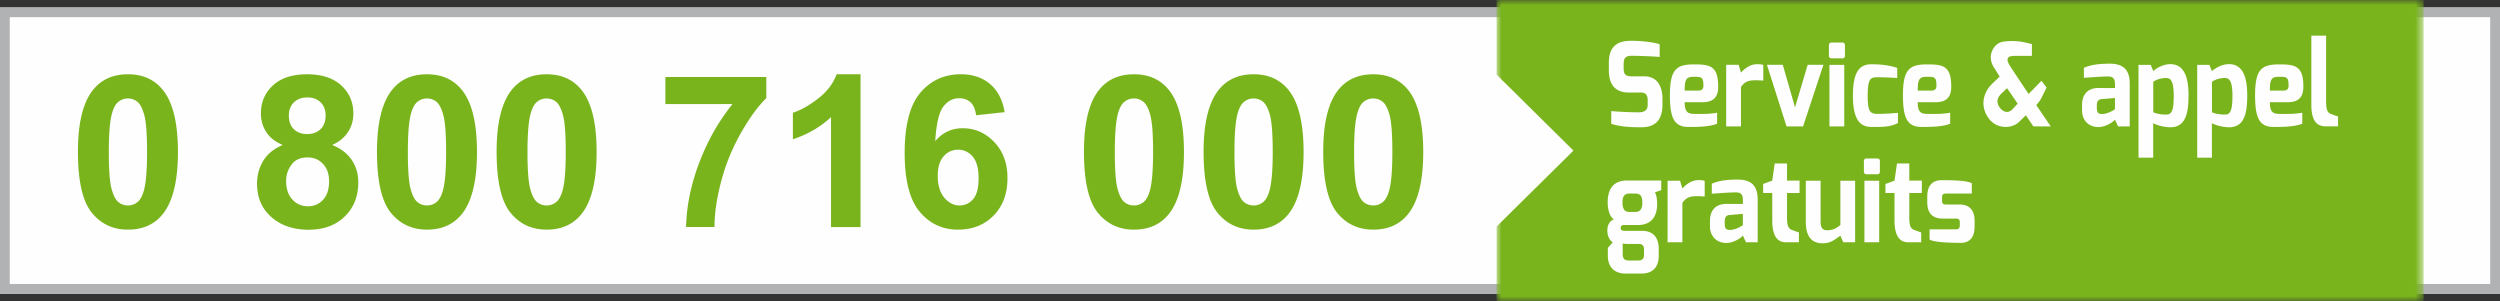 <svg width="249" height="30" viewBox="0 0 249 30" xmlns="http://www.w3.org/2000/svg" xmlns:xlink="http://www.w3.org/1999/xlink">
    <rect x="0" y="0" width="249" height="30" fill="#333333" stroke="none"/>
    <defs>
        <path id="a" d="M0 0h92.331v30H0z"/>
        <path id="c" d="M0 30h249V0H0z"/>
    </defs>
    <g fill="none" fill-rule="evenodd">
        <path fill="#FEFEFE" d="M0 29.248h249V.748H0z"/>
        <path d="M0 29.248h249V.748H0v28.5zm.974-.963h247.05V1.71H.974v26.576z" fill="#B0B2B3"/>
        <g>
            <path d="M12.742 9.808c-.356 0-.673.111-.952.335-.279.223-.495.625-.649 1.204-.202.75-.303 2.017-.303 3.793 0 1.778.091 2.998.272 3.664.181.666.411 1.108.686 1.328.274.22.59.33.946.33.357 0 .674-.11.953-.336.278-.223.495-.625.649-1.205.202-.742.303-2.003.303-3.78 0-1.777-.091-2.999-.272-3.665-.181-.666-.411-1.11-.686-1.333a1.458 1.458 0 0 0-.947-.335m0-2.41c1.487 0 2.648.526 3.485 1.57.997 1.242 1.496 3.297 1.496 6.172 0 2.867-.503 4.926-1.508 6.18-.83 1.034-1.986 1.552-3.473 1.552-1.492 0-2.695-.568-3.609-1.701-.913-1.134-1.371-3.154-1.371-6.062 0-2.853.502-4.907 1.508-6.16.83-1.033 1.986-1.55 3.472-1.55M28.77 11.512c0 .58.165 1.03.497 1.355.33.323.773.485 1.324.485.557 0 1.003-.164 1.338-.49.335-.328.503-.78.503-1.36 0-.544-.166-.98-.497-1.308-.331-.325-.77-.49-1.313-.49-.565 0-1.015.165-1.35.494-.335.331-.502.77-.502 1.314m-.273 6.491c0 .799.209 1.422.623 1.87a2.03 2.03 0 0 0 1.555.672c.606 0 1.108-.215 1.505-.646.398-.43.596-1.051.596-1.863 0-.71-.202-1.282-.605-1.713-.405-.43-.918-.644-1.539-.644-.719 0-1.254.244-1.605.733a2.667 2.667 0 0 0-.53 1.591m-.335-3.564c-.76-.32-1.31-.754-1.657-1.308a3.392 3.392 0 0 1-.519-1.825c0-1.13.4-2.064 1.2-2.801.797-.737 1.933-1.107 3.405-1.107 1.457 0 2.589.37 3.395 1.107.805.737 1.208 1.672 1.208 2.801 0 .703-.185 1.328-.555 1.875-.37.548-.889.968-1.559 1.258.852.335 1.498.828 1.94 1.476.444.649.665 1.395.665 2.244 0 1.399-.452 2.534-1.356 3.41-.902.875-2.104 1.312-3.604 1.312-1.394 0-2.555-.362-3.482-1.083-1.095-.856-1.642-2.026-1.642-3.514 0-.822.204-1.574.615-2.26.413-.686 1.062-1.213 1.946-1.585M42.527 9.808c-.356 0-.674.111-.952.335-.279.223-.495.625-.649 1.204-.203.75-.304 2.017-.304 3.793 0 1.778.092 2.998.273 3.664.181.666.41 1.108.686 1.328.274.22.59.33.946.33.357 0 .674-.11.953-.336.278-.223.494-.625.648-1.205.203-.742.304-2.003.304-3.78 0-1.777-.091-2.999-.273-3.665-.18-.666-.41-1.11-.685-1.333a1.458 1.458 0 0 0-.947-.335m0-2.41c1.486 0 2.647.526 3.485 1.57.997 1.242 1.496 3.297 1.496 6.172 0 2.867-.503 4.926-1.508 6.18-.83 1.034-1.987 1.552-3.473 1.552-1.492 0-2.696-.568-3.61-1.701-.913-1.134-1.37-3.154-1.37-6.062 0-2.853.502-4.907 1.507-6.16.83-1.033 1.987-1.55 3.473-1.55M54.443 9.808c-.356 0-.674.111-.952.335-.279.223-.495.625-.649 1.204-.203.75-.304 2.017-.304 3.793 0 1.778.092 2.998.273 3.664.181.666.41 1.108.686 1.328.274.22.59.33.946.33.357 0 .674-.11.953-.336.278-.223.494-.625.648-1.205.203-.742.304-2.003.304-3.78 0-1.777-.091-2.999-.273-3.665-.18-.666-.41-1.11-.685-1.333a1.458 1.458 0 0 0-.947-.335m0-2.41c1.486 0 2.647.526 3.485 1.57.997 1.242 1.496 3.297 1.496 6.172 0 2.867-.503 4.926-1.508 6.18-.83 1.034-1.987 1.552-3.473 1.552-1.492 0-2.696-.568-3.61-1.701-.913-1.134-1.37-3.154-1.37-6.062 0-2.853.502-4.907 1.507-6.16.83-1.033 1.987-1.55 3.473-1.55M66.272 10.364V7.668h10.054v2.107c-.832.807-1.675 1.965-2.532 3.474a19.968 19.968 0 0 0-1.962 4.81c-.45 1.7-.672 3.218-.664 4.553h-2.836c.049-2.095.487-4.23 1.313-6.408.828-2.178 1.93-4.121 3.311-5.84h-6.684zM85.71 22.613h-2.94V11.669c-1.075.991-2.339 1.724-3.798 2.2v-2.637c.768-.248 1.601-.717 2.501-1.408.9-.695 1.517-1.503 1.85-2.425h2.387v15.214zM93.399 17.507c0 .943.22 1.672.658 2.186.44.512.943.77 1.508.77.543 0 .997-.21 1.36-.631.362-.42.543-1.109.543-2.067 0-.985-.195-1.707-.584-2.165-.392-.458-.88-.689-1.465-.689-.565 0-1.044.221-1.434.658-.391.439-.586 1.084-.586 1.938m6.663-6.335-2.845.308c-.068-.58-.25-1.004-.544-1.282-.292-.273-.674-.413-1.14-.413-.62 0-1.145.277-1.575.827-.428.552-.7 1.7-.81 3.443.732-.855 1.642-1.282 2.73-1.282 1.228 0 2.28.462 3.156 1.386.875.921 1.31 2.115 1.31 3.575 0 1.551-.459 2.794-1.38 3.733-.92.935-2.102 1.405-3.545 1.405-1.549 0-2.822-.595-3.82-1.784-.997-1.19-1.496-3.136-1.496-5.846 0-2.775.52-4.776 1.559-6.004 1.04-1.227 2.39-1.84 4.049-1.84 1.165 0 2.129.322 2.893.967.763.644 1.25 1.58 1.458 2.807M112.942 9.808c-.357 0-.674.111-.953.335-.278.223-.495.625-.648 1.204-.203.75-.304 2.017-.304 3.793 0 1.778.091 2.998.272 3.664.181.666.411 1.108.686 1.328.275.22.59.33.947.33.356 0 .674-.11.952-.336.279-.223.495-.625.649-1.205.202-.742.304-2.003.304-3.78 0-1.777-.092-2.999-.273-3.665-.181-.666-.411-1.11-.686-1.333a1.458 1.458 0 0 0-.946-.335m0-2.41c1.486 0 2.647.526 3.484 1.57.997 1.242 1.496 3.297 1.496 6.172 0 2.867-.502 4.926-1.507 6.18-.83 1.034-1.987 1.552-3.473 1.552-1.492 0-2.696-.568-3.61-1.701-.913-1.134-1.37-3.154-1.37-6.062 0-2.853.502-4.907 1.507-6.16.83-1.033 1.986-1.55 3.473-1.55M124.858 9.808c-.357 0-.674.111-.953.335-.278.223-.495.625-.648 1.204-.203.75-.304 2.017-.304 3.793 0 1.778.091 2.998.272 3.664.182.666.411 1.108.686 1.328.275.22.59.33.947.33.356 0 .674-.11.952-.336.279-.223.495-.625.649-1.205.202-.742.304-2.003.304-3.78 0-1.777-.092-2.999-.273-3.665-.181-.666-.411-1.11-.686-1.333a1.458 1.458 0 0 0-.946-.335m0-2.41c1.486 0 2.647.526 3.484 1.57.997 1.242 1.496 3.297 1.496 6.172 0 2.867-.502 4.926-1.507 6.18-.83 1.034-1.987 1.552-3.473 1.552-1.492 0-2.696-.568-3.61-1.701-.913-1.134-1.37-3.154-1.37-6.062 0-2.853.502-4.907 1.507-6.16.83-1.033 1.986-1.55 3.473-1.55M136.773 9.808c-.356 0-.674.111-.952.335-.279.223-.495.625-.649 1.204-.202.75-.304 2.017-.304 3.793 0 1.778.092 2.998.273 3.664.181.666.411 1.108.686 1.328.274.22.59.33.946.33.357 0 .674-.11.953-.336.278-.223.495-.625.649-1.205.202-.742.303-2.003.303-3.78 0-1.777-.091-2.999-.272-3.665-.181-.666-.411-1.11-.686-1.333a1.458 1.458 0 0 0-.947-.335m0-2.41c1.487 0 2.647.526 3.485 1.57.997 1.242 1.496 3.297 1.496 6.172 0 2.867-.503 4.926-1.508 6.18-.83 1.034-1.986 1.552-3.473 1.552-1.492 0-2.695-.568-3.609-1.701-.913-1.134-1.371-3.154-1.371-6.062 0-2.853.502-4.907 1.508-6.16.83-1.033 1.986-1.55 3.472-1.55" fill="#79B41D"/>
            <g transform="translate(149.06)">
                <mask id="b" fill="#fff">
                    <use xlink:href="#a"/>
                </mask>
                <path fill="#79B41D" mask="url(#b)" d="M0 0v7.434L7.657 15 0 22.563V30h92.331V0z"/>
            </g>
            <path d="M160.242 6.25c0-1.674.904-2.162 2.082-2.182 1.109-.023 2.37.139 2.979.335v1.27c-.674-.065-2.19-.115-2.573-.115-.643-.016-1.015.033-1.015.818v.413c0 .67.233.814.83.814h1.217c1.507 0 1.82 1.305 1.82 2.238v.562c0 1.919-1.09 2.275-2.132 2.275-1.313 0-2.174-.089-2.97-.347v-1.27c.42.047 1.704.127 2.682.127.442 0 .947-.08.947-.727v-.454c0-.481-.133-.79-.696-.79h-1.184c-1.856 0-1.987-1.502-1.987-2.237v-.73zM169.193 9.02c.307 0 .465-.167.465-.457 0-.776-.101-.916-.808-.916-.777 0-1.066.048-1.054 1.374h1.397zm-.429-2.607c1.617 0 2.369.2 2.369 2.232 0 1.091-.548 1.534-1.559 1.534h-1.778c0 1.107.382 1.172 1.179 1.172.853 0 1.264.006 2.05-.123v1.093c-.786.321-1.988.323-2.86.323-1.42 0-1.841-.904-1.841-3.152 0-2.632.67-3.079 2.44-3.079zM171.927 6.457h1.24l.233.774c.387-.41.907-.835 1.603-.835.241 0 .473.01.62.073v1.558a9.734 9.734 0 0 0-.805-.03c-.612 0-1.054.11-1.418.68v3.91h-1.473v-6.13zM177.565 6.457l1.221 4.236 1.258-4.236h1.568l-2.025 6.13h-1.648l-1.95-6.13z" fill="#FEFEFE"/>
            <mask id="d" fill="#fff">
                <use xlink:href="#c"/>
            </mask>
            <path d="M182.214 12.587h1.473V6.458h-1.473v6.129zm-.053-8.061c0-.173.084-.29.254-.29h1.104c.158 0 .236.128.236.29v1.022c0 .173-.09.265-.236.265h-1.104c-.148 0-.254-.104-.254-.265V4.526zM186.39 6.4c.547 0 1.652.037 2.573.365v1.002s-1.005-.07-1.942-.07c-.678 0-1 .045-1 1.852 0 1.568.242 1.795 1 1.795.968 0 2.014-.107 2.014-.107v1.014c-.816.456-1.772.38-2.645.392-1.042 0-1.84-.596-1.84-3.127 0-2.524.767-3.115 1.84-3.115M192.404 9.02c.305 0 .465-.167.465-.457 0-.776-.101-.916-.808-.916-.777 0-1.066.048-1.054 1.374h1.397zm-.429-2.607c1.617 0 2.369.2 2.369 2.232 0 1.091-.548 1.534-1.559 1.534h-1.778c0 1.107.382 1.172 1.178 1.172.854 0 1.265.006 2.051-.123v1.093c-.786.321-1.988.323-2.86.323-1.42 0-1.842-.904-1.842-3.152 0-2.632.67-3.079 2.441-3.079zM200.434 10.887l.528-.562-1.061-1.544-.544.524c-.563.53-.465 1.014-.177 1.416.28.385.806.647 1.254.166m-1.996-2.564.732-.694-.541-.857c-.832-1.233 0-2.48.833-2.61 1.257-.197 2.159.034 2.916.23v1.174h-1.731c-.8 0-.894.34-.372 1.128l1.772 2.667 1.282-1.317.512.685-.627 1.24-.398.508 1.44 2.109h-1.736l-.742-1.109-.687.67c-.719.702-2.336.76-3.119-.508-.748-1.147-.438-2.45.466-3.316M209.367 11.356c.615 0 1.282-.473 1.282-.473V9.759l-1.352.116c-.388.038-.452.354-.452.623v.296c0 .51.251.562.522.562zm-1.995-.91c0-.89.439-1.682 1.637-1.682 0 0 1.64.014 1.64 0 0 0 .011-.379 0-.39 0-.655-.279-.757-.746-.757-.485 0-1.888.097-2.348.133v-.999c.737-.313 1.506-.402 2.546-.408 1.204-.005 2.02.45 2.02 1.967v4.276h-1.163l-.31-.675c-.06.132-.845.763-1.698.744-1.075-.032-1.578-.835-1.578-1.632v-.577zM215.772 11.41c.466 0 .733-.29.733-1.854 0-1.367-.258-1.788-.733-1.788-.553 0-.995.158-1.309.381v3.033c.384.163.799.229 1.31.229zm-2.777-4.952h1.21l.258.617c.349-.308 1.027-.687 1.691-.687 1.375 0 1.823 1.267 1.823 3.104 0 1.774-.275 3.185-1.823 3.185a4.244 4.244 0 0 1-1.697-.398v3.423h-1.462V6.458zM221.62 11.41c.465 0 .732-.29.732-1.854 0-1.367-.257-1.788-.733-1.788-.553 0-.995.158-1.308.381v3.033c.383.163.798.229 1.308.229zm-2.778-4.952h1.21l.259.617c.348-.308 1.026-.687 1.69-.687 1.375 0 1.823 1.267 1.823 3.104 0 1.774-.274 3.185-1.823 3.185a4.244 4.244 0 0 1-1.696-.398v3.423h-1.463V6.458zM227.475 9.02c.306 0 .466-.167.466-.457 0-.776-.102-.916-.809-.916-.777 0-1.065.048-1.053 1.374h1.396zm-.428-2.607c1.616 0 2.368.2 2.368 2.232 0 1.091-.547 1.534-1.558 1.534h-1.778c0 1.107.381 1.172 1.178 1.172.853 0 1.264.006 2.051-.123v1.093c-.787.321-1.987.323-2.861.323-1.42 0-1.841-.904-1.841-3.152 0-2.632.67-3.079 2.44-3.079zM230.21 3.55h1.472v6.6c0 .892.195 1.082.483 1.201 0 0 .633.243.705.243v.99h-1.213c-.916 0-1.447-.553-1.447-2.18V3.55zM162.282 25.947h.873c.528 0 .59-.285.59-.643v-.447c0-.346-.129-.56-.547-.561h-1.134c-.205 0-.444-.043-.444-.043v1.018c0 .608.294.676.662.676m-.004-4.836h.59c.557 0 .717-.397.71-.95-.016-.638-.201-.884-.721-.884h-.565c-.596 0-.694.425-.694.883 0 .566.158.95.68.95m-1.537.747c-.463-.323-.615-1.085-.615-1.697 0-1.466.676-2.182 1.936-2.182h3.397v.964l-.621.208c.099.254.212.466.212 1.2 0 .884-.335 2.06-1.91 2.06h-1.294c-.17 0-.425.002-.425.271 0 .266.191.31.425.31h1.714c1.01 0 1.652.577 1.652 1.813v.663c0 .884-.374 1.779-1.751 1.779h-1.578c-.99 0-1.742-.564-1.742-1.779v-.777l.491-.558c-.296-.18-.54-.598-.54-1.185 0-.481.196-.934.65-1.09M166.091 18.001h1.241l.232.774c.387-.412.907-.835 1.603-.835.241 0 .473.01.621.073v1.558a9.734 9.734 0 0 0-.806-.03c-.612 0-1.054.107-1.418.68v3.91h-1.473V18zM172.307 22.9c.616 0 1.282-.473 1.282-.473v-1.124l-1.352.114c-.387.04-.452.356-.452.625v.296c0 .51.252.562.522.562zm-1.994-.91c0-.893.438-1.682 1.636-1.682 0 0 1.64.014 1.64 0 0 0 .012-.379 0-.39 0-.655-.278-.757-.746-.757-.485 0-1.887.095-2.347.133v-.999c.736-.313 1.506-.404 2.546-.408 1.203-.005 2.022.45 2.022 1.967v4.276h-1.165l-.31-.676c-.06.133-.845.764-1.698.745-1.076-.033-1.578-.835-1.578-1.632v-.577zM175.611 18.324l.904-.334.248-1.71h1.225v1.71h1.248v1.235h-1.248v2.457c0 .903.189 1.095.477 1.215 0 0 .633.242.705.242v.993h-1.284c-.827 0-1.37-.568-1.37-2.196v-2.711h-.905v-.9zM179.859 18.001h1.473v4.107c0 .608.249.825.617.825.592 0 .915-.165 1.352-.529v-4.403h1.47v6.13h-1.182l-.288-.653c-.557.365-.922.754-1.775.754-1.3 0-1.667-.983-1.667-2.151V18zM185.697 24.13h1.472v-6.128h-1.472v6.129zm-.053-8.06c0-.173.084-.29.251-.29H187c.158 0 .237.128.237.29v1.022c0 .173-.09.265-.237.265h-1.105c-.146 0-.25-.104-.25-.265V16.07zM187.79 18.324l.903-.334.247-1.71h1.225v1.71h1.25v1.235h-1.25v2.457c0 .903.191 1.095.48 1.215 0 0 .63.242.704.242v.993h-1.283c-.828 0-1.373-.568-1.373-2.196v-2.711h-.902v-.9zM191.956 19.595c0-.947.368-1.65 1.453-1.65 1.073 0 2.551.037 2.982.31v1.02h-2.532c-.378 0-.43.13-.43.422v.275c0 .387.186.398.43.398h1.326c1.067 0 1.484.693 1.484 1.584v.63c0 1.256-.693 1.604-1.367 1.604-1.06 0-2.727-.054-3.115-.335v-1.01h2.64c.097 0 .37-.011.37-.387v-.286c0-.258-.07-.399-.37-.399h-1.303c-.99 0-1.568-.458-1.568-1.647v-.53z" fill="#FEFEFE" mask="url(#d)"/>
        </g>
    </g>
</svg>
